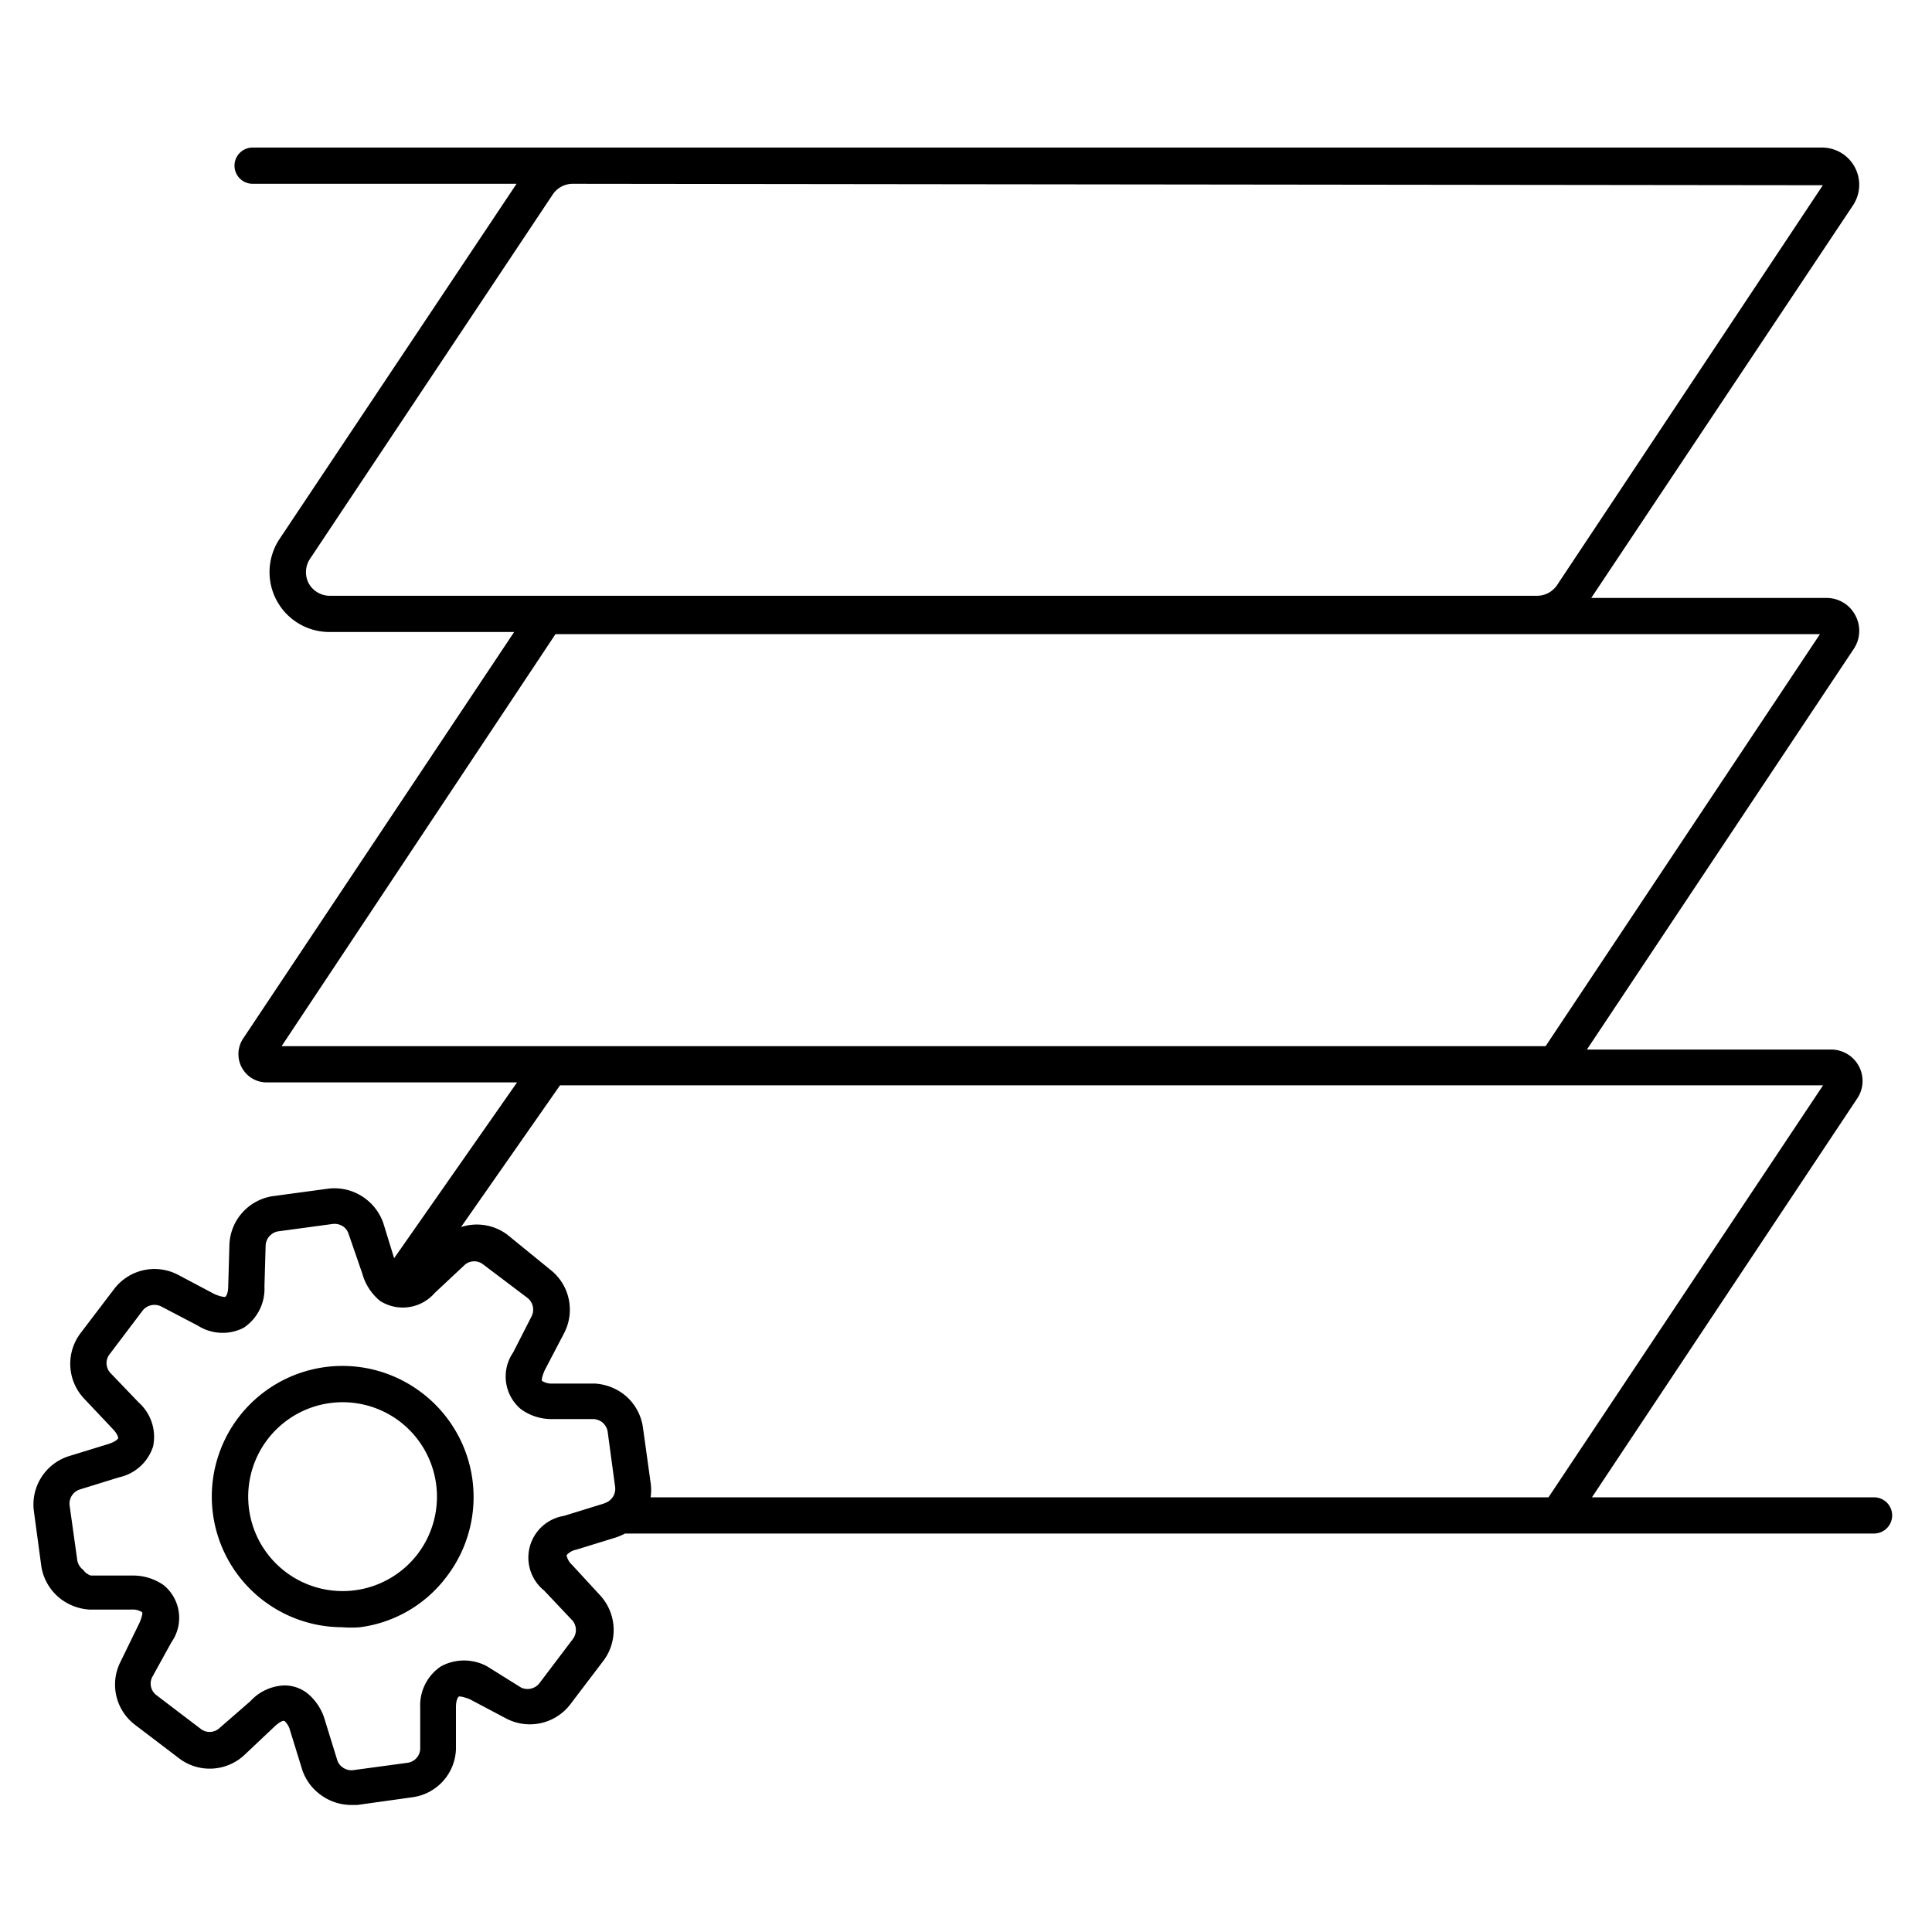 <?xml version="1.0" encoding="UTF-8"?> <svg xmlns="http://www.w3.org/2000/svg" id="Layer_1" data-name="Layer 1" viewBox="0 0 80 80"><title>Synergy_Icons_Flexible_Solutions</title><path d="M17.45,57.66a5.41,5.41,0,1,0-3.29,9.72,4.73,4.73,0,0,0,.75,0,5.34,5.34,0,0,0,3.58-2.09A5.42,5.42,0,0,0,17.45,57.66Zm-.15,6.68a3.91,3.91,0,1,1-.76-5.49A3.92,3.92,0,0,1,17.3,64.34Z"></path><path d="M77.6,62H65.92l11-16.54a1.3,1.3,0,0,0-1.08-2H65.71L76.76,26.87a1.35,1.35,0,0,0,.06-1.4,1.34,1.34,0,0,0-1.19-.71H65.89L76.73,8.5a1.54,1.54,0,0,0-1.28-2.39h-.79l-.06,0H10.46a.75.75,0,0,0,0,1.5H21.39L11.58,22.31a2.48,2.48,0,0,0,2.06,3.86h7.65L10.07,43a1.17,1.17,0,0,0,1,1.82H21.41L16.32,52.1l-.45-1.46a2.15,2.15,0,0,0-.73-1,2.13,2.13,0,0,0-1.55-.42l-2.29.31a2.11,2.11,0,0,0-1.8,2l-.05,1.73c0,.31-.1.43-.12.44s-.18,0-.44-.11l-1.53-.81a2.1,2.1,0,0,0-2.63.59l-1.4,1.84a2.1,2.1,0,0,0,.14,2.69l1.19,1.26c.22.23.24.37.23.4s-.1.13-.39.23l-1.66.51A2.1,2.1,0,0,0,1.4,62.55l.31,2.3a2.12,2.12,0,0,0,.82,1.37,2.19,2.19,0,0,0,1.19.43l1.72,0a.71.71,0,0,1,.43.1c.06,0,0,.24-.1.46L5,68.79a2.09,2.09,0,0,0,.59,2.63l1.84,1.4a2.1,2.1,0,0,0,2.69-.15l1.25-1.18c.18-.17.36-.27.42-.22a.8.8,0,0,1,.22.38l.51,1.65a2.11,2.11,0,0,0,.73,1,2.15,2.15,0,0,0,1.28.44l.26,0,2.29-.32a2.08,2.08,0,0,0,1.8-2l0-1.73c0-.32.1-.43.12-.44s.17,0,.45.11l1.53.81a2.11,2.11,0,0,0,2.63-.59L25,68.75a2.12,2.12,0,0,0-.15-2.69L23.69,64.8a.74.74,0,0,1-.23-.4.69.69,0,0,1,.4-.23l1.65-.51a2.43,2.43,0,0,0,.37-.16H77.6a.75.75,0,0,0,0-1.5ZM12.78,24.15a1,1,0,0,1,.05-1L22.89,8.05a1,1,0,0,1,.83-.44l51.76.06-11,16.55a1,1,0,0,1-.83.45h-50A1,1,0,0,1,12.78,24.15ZM23,26.26H75.36L64,43.32H11.66Zm2,36-1.65.51a1.75,1.75,0,0,0-.82,3.09l1.19,1.26a.62.62,0,0,1,0,.75l-1.4,1.85a.63.63,0,0,1-.74.16L20.17,69A2,2,0,0,0,18.26,69a1.94,1.94,0,0,0-.86,1.7l0,1.73a.61.61,0,0,1-.5.56l-2.29.31a.62.62,0,0,1-.44-.13.58.58,0,0,1-.2-.27l-.51-1.65a2.23,2.23,0,0,0-.74-1.14,1.54,1.54,0,0,0-.94-.32,2,2,0,0,0-1.41.65L9.06,71.58a.6.6,0,0,1-.76,0l-1.84-1.4a.6.6,0,0,1-.16-.73L7.1,68a1.75,1.75,0,0,0-.32-2.36,2.2,2.2,0,0,0-1.29-.4l-1.73,0A.66.66,0,0,1,3.44,65a.63.63,0,0,1-.24-.39l-.32-2.29a.62.62,0,0,1,.41-.64l1.65-.51a1.9,1.9,0,0,0,1.4-1.28,1.91,1.91,0,0,0-.59-1.81L4.57,56.85a.6.6,0,0,1-.05-.75l1.4-1.85a.63.63,0,0,1,.74-.16l1.53.8a1.91,1.91,0,0,0,1.9.09,1.93,1.93,0,0,0,.86-1.7L11,51.55a.63.63,0,0,1,.5-.56l2.29-.31a.64.64,0,0,1,.44.12.59.59,0,0,1,.2.28L15,52.73a2.23,2.23,0,0,0,.74,1.14A1.75,1.75,0,0,0,18,53.54l1.26-1.18a.6.6,0,0,1,.75,0l1.84,1.39a.62.62,0,0,1,.17.74L21.25,56a1.76,1.76,0,0,0,.32,2.35,2.14,2.14,0,0,0,1.3.41l1.72,0a.7.7,0,0,1,.33.12.63.63,0,0,1,.24.39l.31,2.29A.62.62,0,0,1,25.07,62.23ZM26.94,62a2.08,2.08,0,0,0,0-.61l-.32-2.3a2.11,2.11,0,0,0-.81-1.37,2.19,2.19,0,0,0-1.19-.43l-1.73,0a.74.74,0,0,1-.43-.1c-.06,0,0-.25.1-.46l.8-1.53a2.1,2.1,0,0,0-.58-2.63L21,51.12a2.11,2.11,0,0,0-1.91-.31l4.1-5.87H75.49L64.12,62Z"></path></svg> 